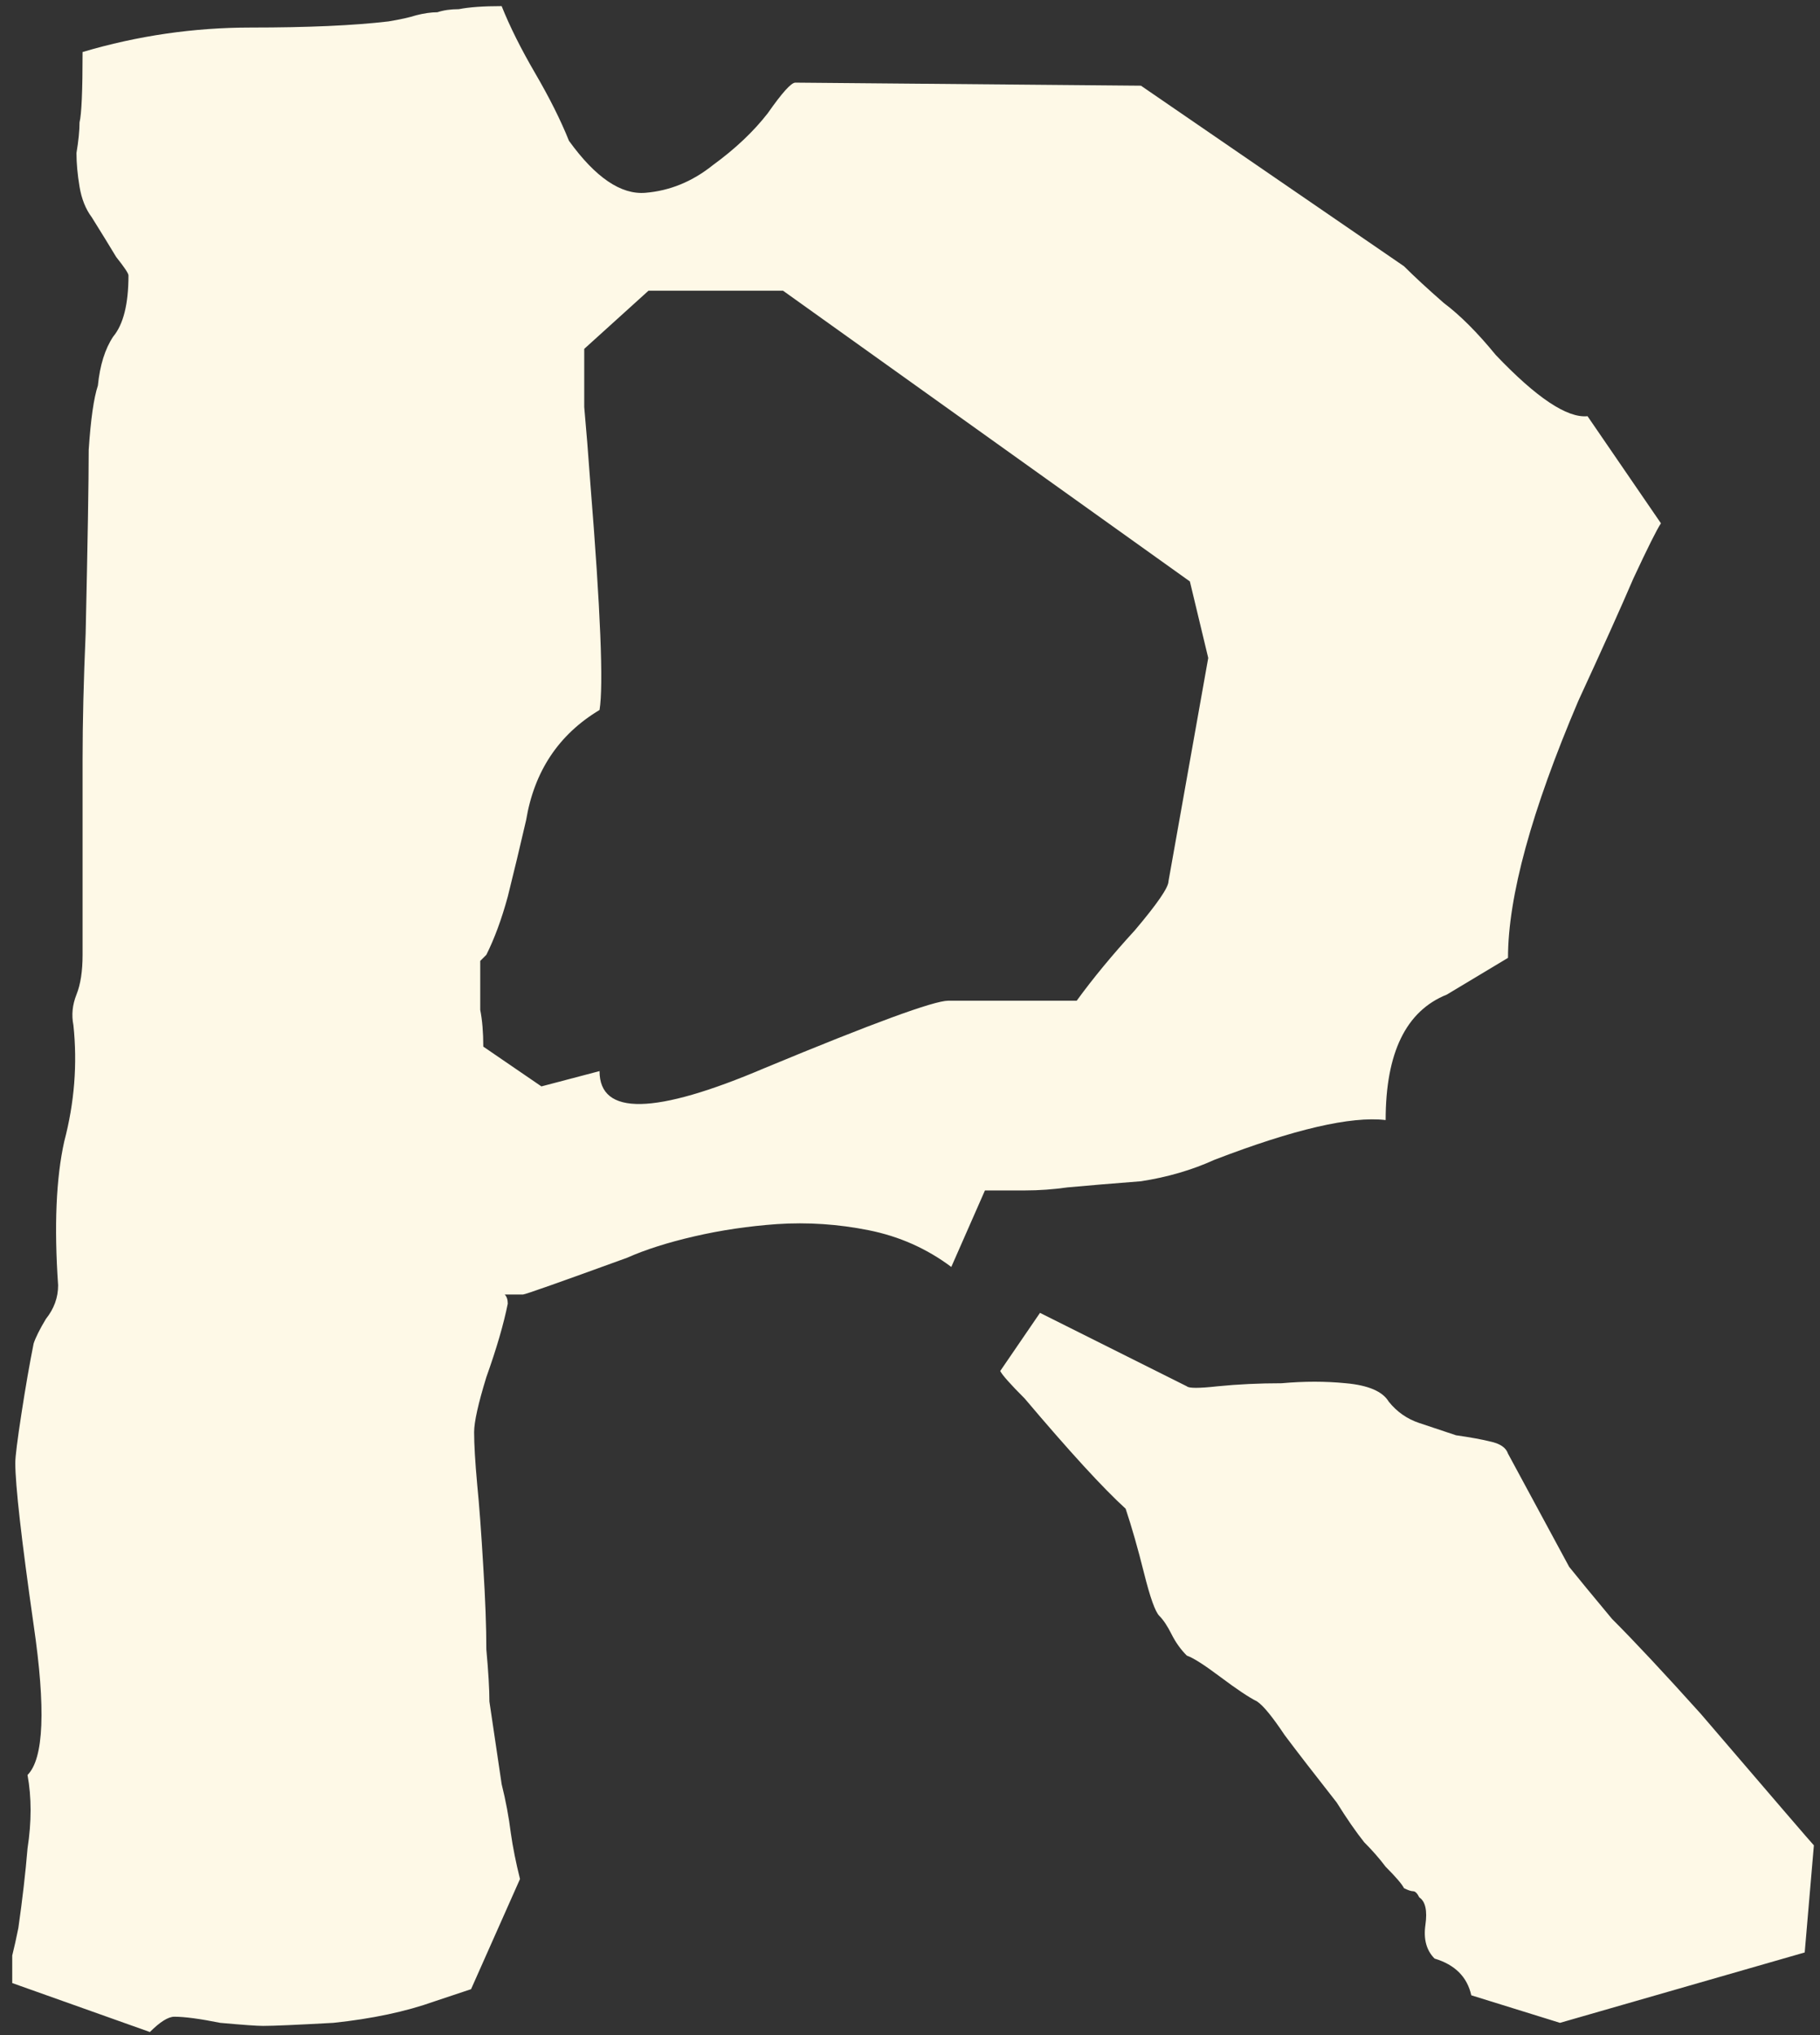 <?xml version="1.0" encoding="UTF-8"?> <svg xmlns="http://www.w3.org/2000/svg" width="119" height="133" viewBox="0 0 119 133" fill="none"><rect x="0" y="0" width="119" height="133" fill="#333333" stroke="none"/><path d="M30.8 130L28.4 130.8C26.533 131.467 24.333 131.933 21.8 132.2C19.4 132.333 17.867 132.4 17.2 132.4C16.8 132.4 15.867 132.333 14.4 132.2C13.067 131.933 12.067 131.8 11.4 131.8C11 131.8 10.467 132.133 9.8 132.8L0.8 129.6C0.8 128.933 0.8 128.333 0.8 127.8C0.933 127.267 1.067 126.667 1.2 126C1.467 124.133 1.667 122.4 1.8 120.8C2.067 119.067 2.067 117.467 1.8 116C2.867 114.933 3 111.667 2.2 106.2C1.4 100.6 1 97.067 1 95.6C1 95.2 1.133 94.133 1.4 92.4C1.667 90.667 1.933 89.133 2.2 87.8C2.333 87.4 2.6 86.867 3 86.2C3.533 85.533 3.8 84.8 3.8 84C3.533 80.133 3.667 77 4.2 74.6C4.867 72.067 5.067 69.533 4.8 67C4.667 66.333 4.733 65.667 5 65C5.267 64.333 5.4 63.467 5.4 62.4V55.8C5.4 53.933 5.4 51.867 5.4 49.6C5.4 47.2 5.467 44.467 5.6 41.4C5.733 35.4 5.8 31.4 5.8 29.4C5.933 27.4 6.133 26 6.4 25.2C6.533 23.867 6.867 22.8 7.4 22C8.067 21.2 8.4 19.867 8.4 18C8.4 17.867 8.133 17.467 7.6 16.8C7.2 16.133 6.667 15.267 6 14.2C5.6 13.667 5.333 13 5.2 12.2C5.067 11.4 5 10.667 5 10C5.133 9.2 5.2 8.533 5.2 8C5.333 7.467 5.4 5.933 5.4 3.4C9 2.333 12.667 1.8 16.4 1.8C20.133 1.8 23.133 1.667 25.4 1.4C26.2 1.267 26.8 1.133 27.2 1C27.733 0.867 28.2 0.8 28.6 0.8C29 0.667 29.467 0.6 30 0.6C30.667 0.467 31.6 0.4 32.8 0.4C33.333 1.733 34.067 3.2 35 4.8C35.933 6.4 36.667 7.867 37.2 9.2C38.933 11.6 40.6 12.733 42.2 12.6C43.8 12.467 45.267 11.867 46.6 10.8C48.067 9.733 49.267 8.6 50.2 7.4C51.133 6.067 51.733 5.4 52 5.4L74.6 5.6L91.8 17.4C92.467 18.067 93.333 18.867 94.4 19.8C95.467 20.6 96.6 21.733 97.8 23.2C100.467 26 102.467 27.333 103.8 27.2L108.6 34.2C108.333 34.6 107.733 35.8 106.8 37.8C106 39.667 104.8 42.333 103.2 45.8C100.133 53 98.6 58.6 98.6 62.6L94.6 65C91.933 66.067 90.6 68.8 90.6 73.2C88.333 72.933 84.6 73.8 79.4 75.8C77.933 76.467 76.333 76.933 74.6 77.2C72.867 77.333 71.267 77.467 69.8 77.6C68.867 77.733 67.933 77.8 67 77.8C66.2 77.8 65.333 77.8 64.4 77.8L62.2 82.8C60.6 81.6 58.8 80.8 56.8 80.4C54.8 80 52.8 79.867 50.8 80C48.933 80.133 47.133 80.4 45.4 80.8C43.667 81.2 42.2 81.667 41 82.2C36.6 83.8 34.333 84.6 34.2 84.6H33C33.133 84.733 33.2 84.933 33.2 85.2C32.933 86.533 32.467 88.133 31.8 90C31.267 91.733 31 92.933 31 93.6C31 94.4 31.067 95.533 31.2 97C31.333 98.333 31.467 100.133 31.6 102.4C31.733 104.533 31.8 106.333 31.8 107.8C31.933 109.267 32 110.4 32 111.2L32.8 116.6C33.067 117.667 33.267 118.733 33.4 119.8C33.533 120.733 33.733 121.733 34 122.8L30.8 130ZM38.2 22.8C38.2 23.867 38.2 25.133 38.2 26.6C38.333 28.067 38.467 29.733 38.6 31.6C39.267 39.867 39.467 44.8 39.2 46.4C36.533 48 34.933 50.4 34.4 53.6C34 55.333 33.6 57 33.2 58.6C32.8 60.067 32.333 61.333 31.8 62.4L31.4 62.8C31.4 64.267 31.4 65.333 31.4 66C31.533 66.667 31.6 67.467 31.6 68.4L35.4 71L39.2 70C39.2 72.933 42.8 72.867 50 69.8C57.067 66.867 61.067 65.4 62 65.4H70.4C71.467 63.933 72.733 62.4 74.2 60.8C75.667 59.067 76.4 58 76.4 57.6L79 43L77.8 38L51.2 19H42.4L38.2 22.8ZM96.2 130.4C95.933 129.2 95.133 128.4 93.8 128C93.267 127.467 93.067 126.733 93.2 125.8C93.333 124.867 93.2 124.267 92.8 124C92.667 123.733 92.533 123.6 92.4 123.6C92.267 123.6 92.067 123.533 91.8 123.4C91.667 123.133 91.267 122.667 90.6 122C90.2 121.467 89.733 120.933 89.2 120.4C88.667 119.733 88.067 118.867 87.4 117.8C85.933 115.933 84.8 114.467 84 113.4C83.2 112.2 82.6 111.467 82.2 111.2C81.667 110.933 80.867 110.4 79.8 109.6C78.733 108.8 78 108.333 77.6 108.2C77.2 107.8 76.867 107.333 76.6 106.8C76.333 106.267 76.067 105.867 75.8 105.6C75.533 105.333 75.2 104.4 74.8 102.8C74.4 101.2 74 99.8 73.6 98.6C72.133 97.267 69.933 94.867 67 91.4C66.067 90.467 65.533 89.867 65.4 89.6L68 85.8L77.6 90.6C77.733 90.733 78.4 90.733 79.6 90.6C80.933 90.467 82.333 90.4 83.8 90.4C85.267 90.267 86.667 90.267 88 90.4C89.467 90.533 90.4 90.933 90.8 91.6C91.333 92.267 92 92.733 92.8 93C93.6 93.267 94.4 93.533 95.2 93.8C96.133 93.933 96.867 94.067 97.4 94.2C98.067 94.333 98.467 94.6 98.6 95L102.6 102.4C103.133 103.067 104.067 104.2 105.4 105.8C106.867 107.267 108.8 109.333 111.2 112C116 117.6 118.467 120.467 118.6 120.6L118 127.6L102 132.2L96.2 130.4Z" fill="#FEF9E7"></path></svg> 